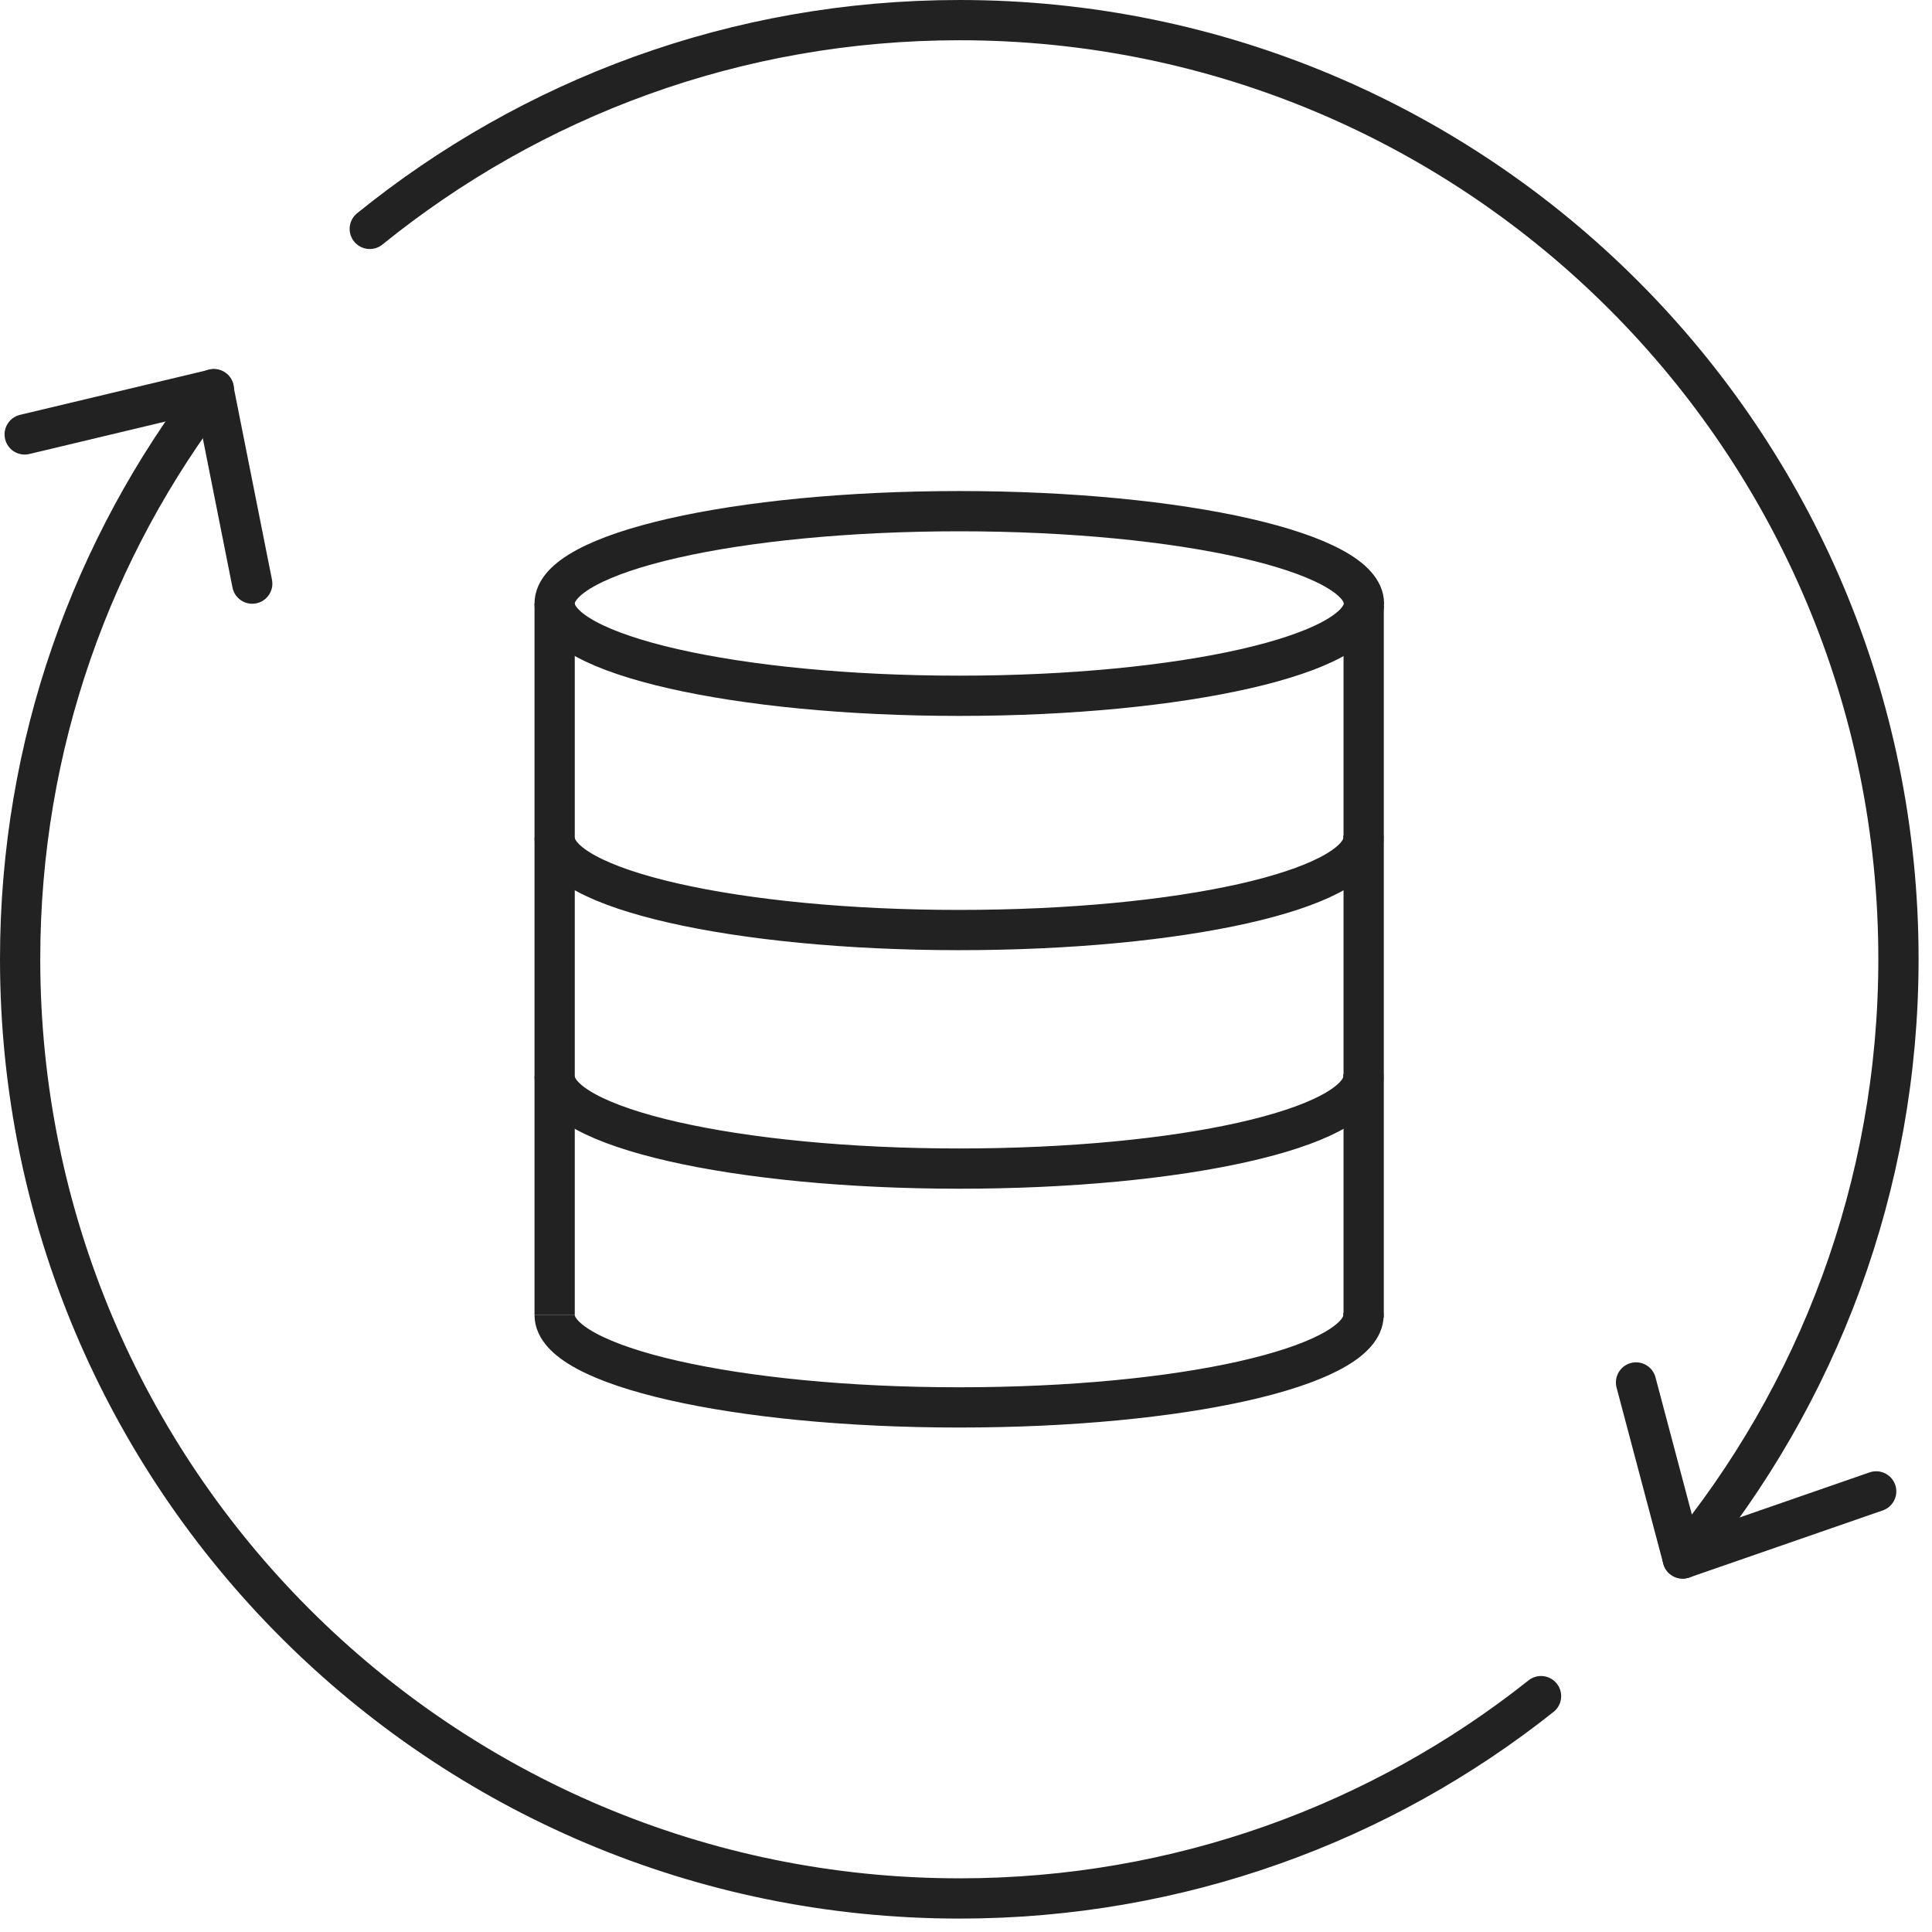 <svg width="72" height="72" viewBox="0 0 72 72" fill="none" xmlns="http://www.w3.org/2000/svg">
<g clip-path="url(#clip0_8234_2805)">
<path d="M13.78 8.53C19.8 3.66 27.42 0.75 35.76 0.75C55.09 0.75 70.75 16.41 70.75 35.74C70.75 44.21 67.73 52.01 62.71 58.08" stroke="#222222" stroke-width="1.5" stroke-linecap="round" stroke-linejoin="round"/>
<path d="M7.97 14.5C3.44 20.38 0.75 27.75 0.75 35.74C0.75 55.07 16.41 70.75 35.76 70.75C43.95 70.75 51.49 67.93 57.43 63.21" stroke="#222222" stroke-width="1.5" stroke-linecap="round" stroke-linejoin="round"/>
<path d="M60.97 51.52L62.71 58.08L69.92 55.58" stroke="#222222" stroke-width="1.5" stroke-linecap="round" stroke-linejoin="round"/>
<path d="M0.92 16.19L7.96 14.51L9.4 21.75" stroke="#222222" stroke-width="1.5" stroke-linecap="round" stroke-linejoin="round"/>
<path d="M50.82 22.58V31.13V31.31V40.03V40.2V48.92V49.1" stroke="#222222" stroke-width="1.5" stroke-miterlimit="10"/>
<path d="M20.67 22.49V31.22V40.11V49.01" stroke="#222222" stroke-width="1.5" stroke-miterlimit="10"/>
<path d="M35.75 25.93C44.078 25.93 50.83 24.39 50.83 22.49C50.83 20.59 44.078 19.05 35.75 19.05C27.422 19.05 20.67 20.59 20.67 22.49C20.67 24.39 27.422 25.93 35.75 25.93Z" stroke="#222222" stroke-width="1.5" stroke-miterlimit="10"/>
<path d="M20.67 31.22C20.67 33.12 27.41 34.66 35.74 34.66C44.07 34.66 50.6 33.16 50.81 31.31C50.81 31.28 50.81 31.24 50.81 31.22C50.81 31.2 50.81 31.16 50.81 31.14" stroke="#222222" stroke-width="1.5" stroke-miterlimit="10"/>
<path d="M20.67 40.11C20.67 42.01 27.41 43.55 35.74 43.55C44.07 43.55 50.6 42.05 50.81 40.2C50.81 40.17 50.81 40.13 50.81 40.11C50.81 40.09 50.81 40.05 50.81 40.03" stroke="#222222" stroke-width="1.5" stroke-miterlimit="10"/>
<path d="M20.67 49.01C20.67 50.91 27.41 52.45 35.74 52.45C44.07 52.45 50.6 50.95 50.81 49.1C50.81 49.07 50.81 49.03 50.81 49.01C50.81 48.99 50.81 48.95 50.81 48.93" stroke="#222222" stroke-width="1.5" stroke-miterlimit="10"/>
</g>
<defs>
<clipPath id="clip0_8234_2805">
<rect width="72" height="72" fill="white"/>
</clipPath>
</defs>
</svg>
